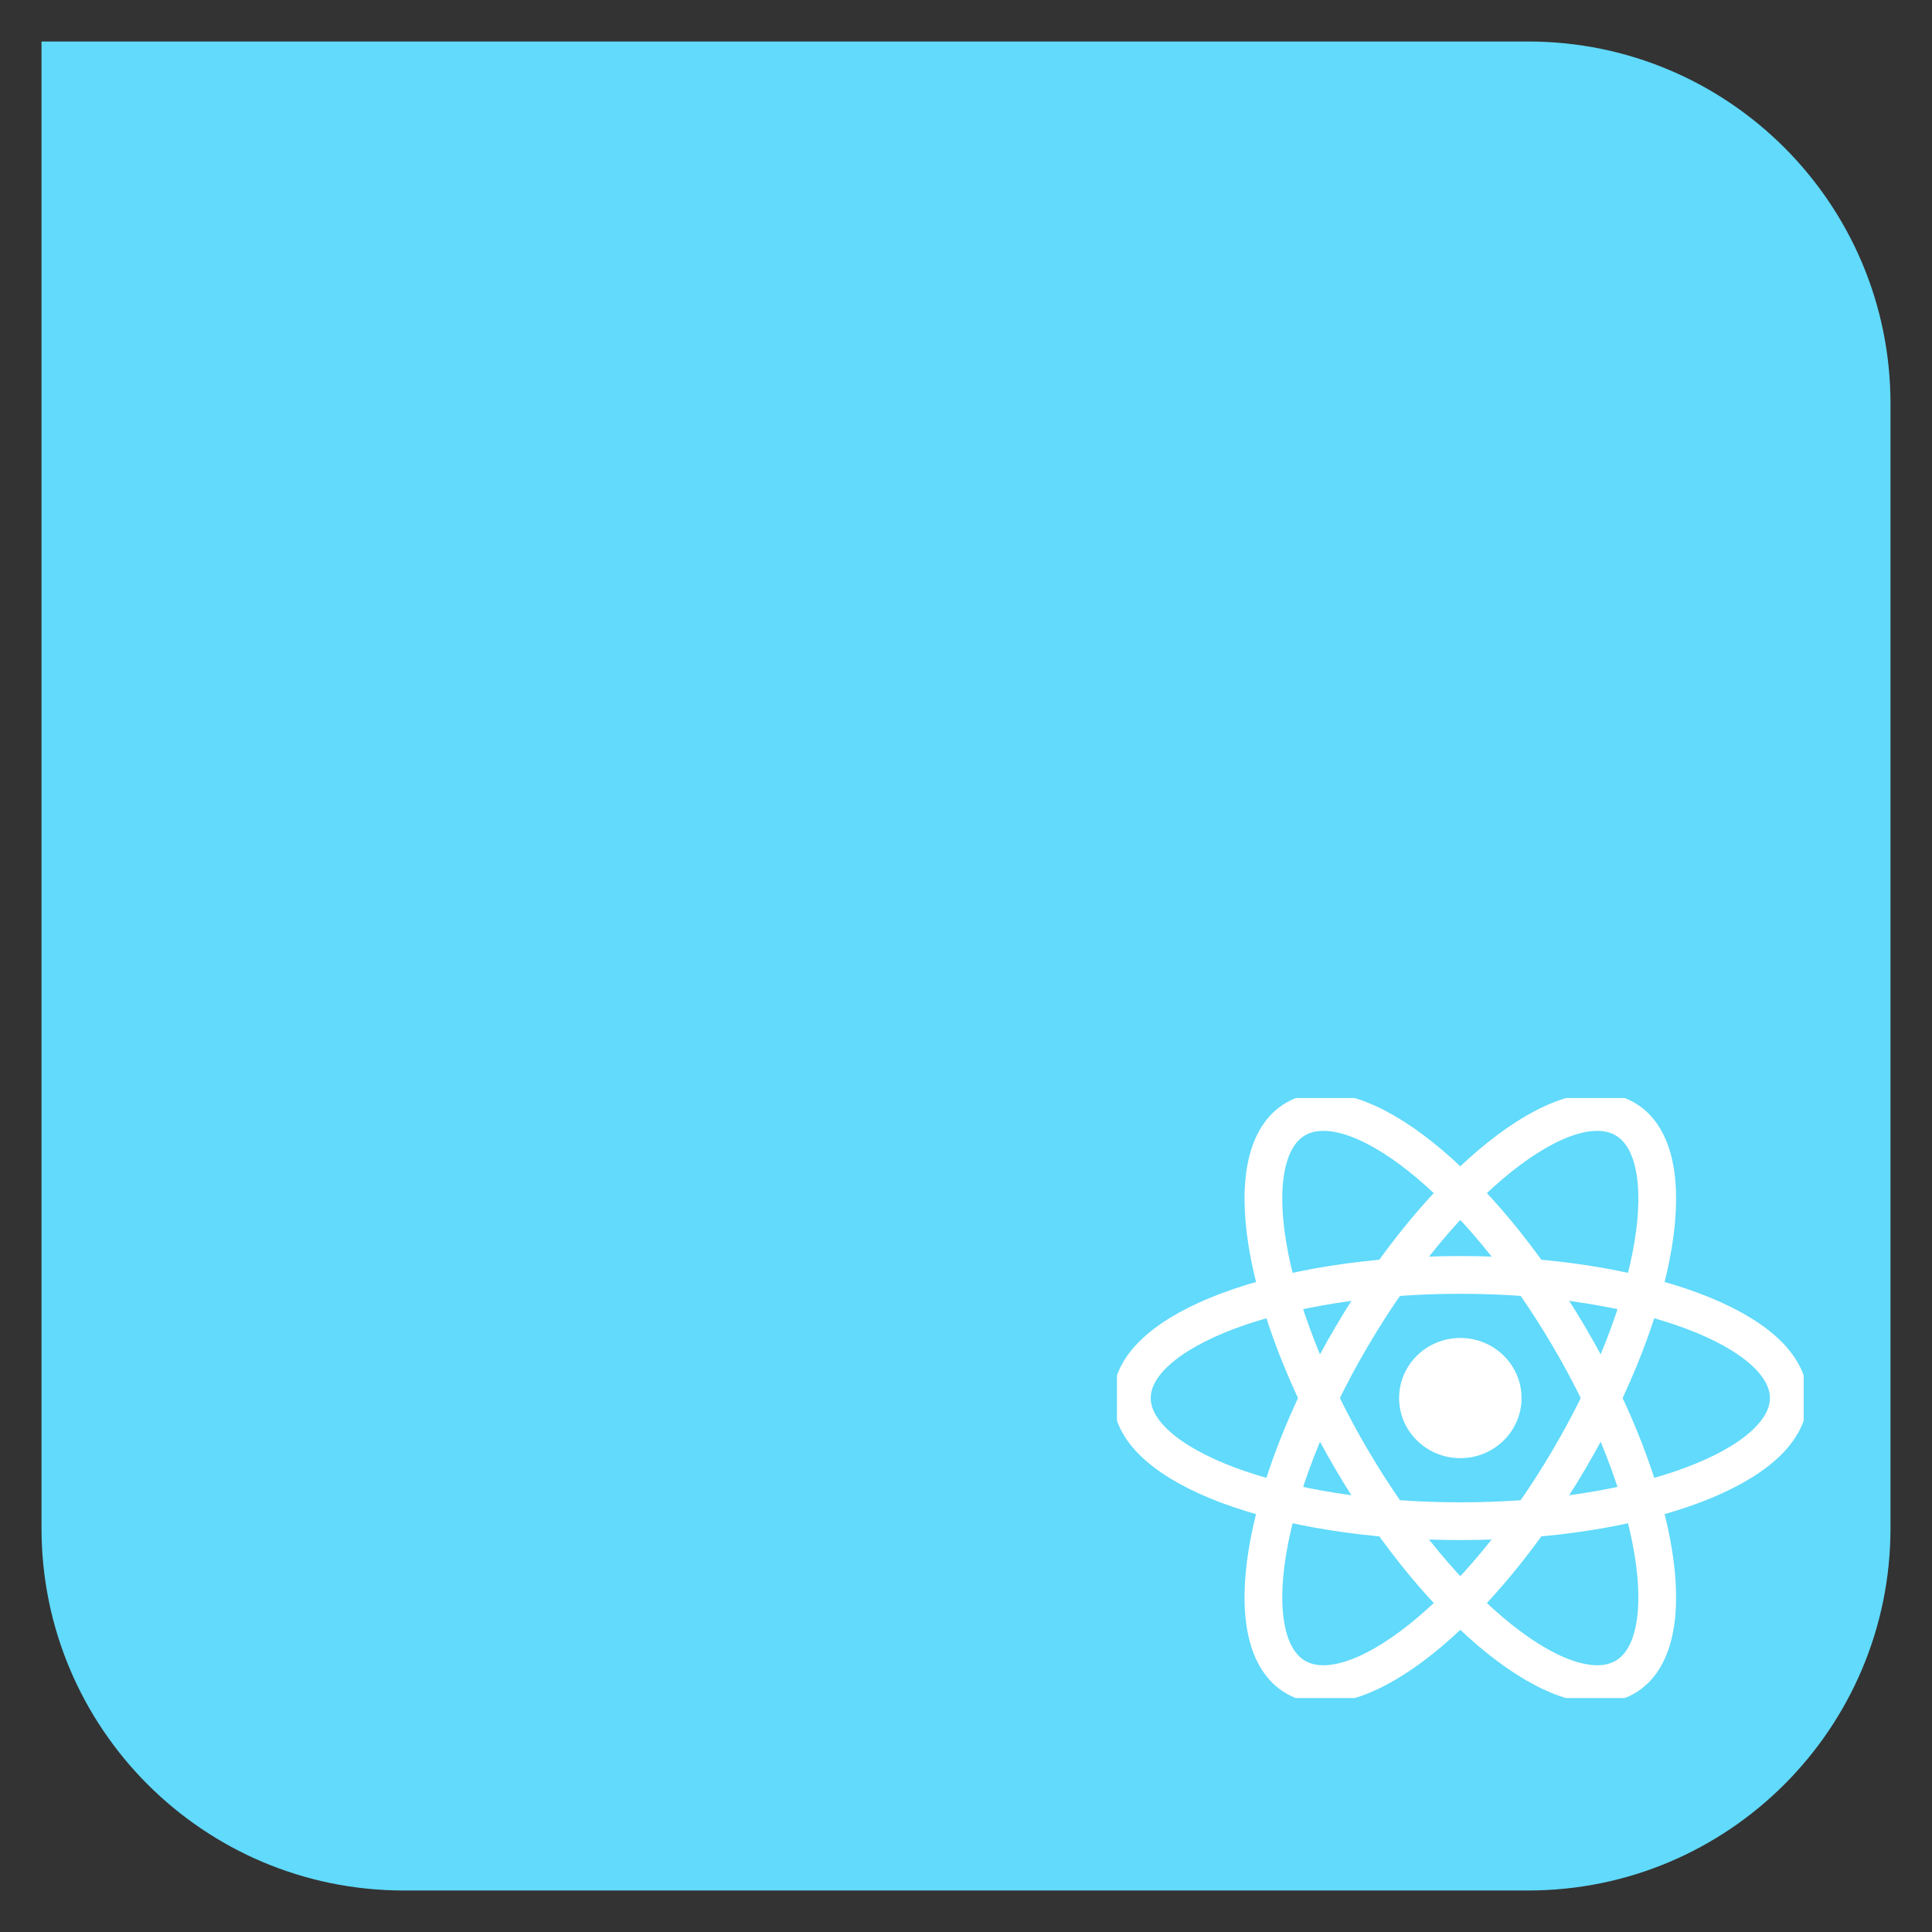 <svg width="512" height="512" viewBox="0 0 512 512" fill="none" xmlns="http://www.w3.org/2000/svg">
<rect x="0" y="0" width="512" height="512" fill="#333333" stroke="none"/>
<path d="M11 11H405C458.019 11 501 53.981 501 107V405C501 458.019 458.019 501 405 501H107C53.981 501 11 458.019 11 405V11Z" fill="#61DAFB"/>
<g clip-path="url(#clip0_7_8)">
<path d="M387 386.428C395.959 386.428 403.222 379.297 403.222 370.5C403.222 361.703 395.959 354.572 387 354.572C378.041 354.572 370.778 361.703 370.778 370.5C370.778 379.297 378.041 386.428 387 386.428Z" fill="white"/>
<path d="M387 403.134C435.073 403.134 474.044 388.523 474.044 370.5C474.044 352.477 435.073 337.866 387 337.866C338.927 337.866 299.957 352.477 299.957 370.5C299.957 388.523 338.927 403.134 387 403.134Z" stroke="white" stroke-width="10"/>
<path d="M358.218 386.817C382.254 427.696 414.626 453.53 430.522 444.519C446.418 435.507 439.819 395.062 415.782 354.183C391.746 313.304 359.374 287.47 343.478 296.481C327.582 305.493 334.182 345.938 358.218 386.817Z" stroke="white" stroke-width="10"/>
<path d="M358.218 354.183C334.181 395.063 327.582 435.507 343.478 444.519C359.374 453.53 391.746 427.696 415.782 386.817C439.819 345.938 446.418 305.493 430.522 296.481C414.626 287.47 382.254 313.304 358.218 354.183Z" stroke="white" stroke-width="10"/>
</g>
<defs>
<clipPath id="clip0_7_8">
<rect width="182" height="159" fill="white" transform="translate(296 291)"/>
</clipPath>
</defs>
</svg>
